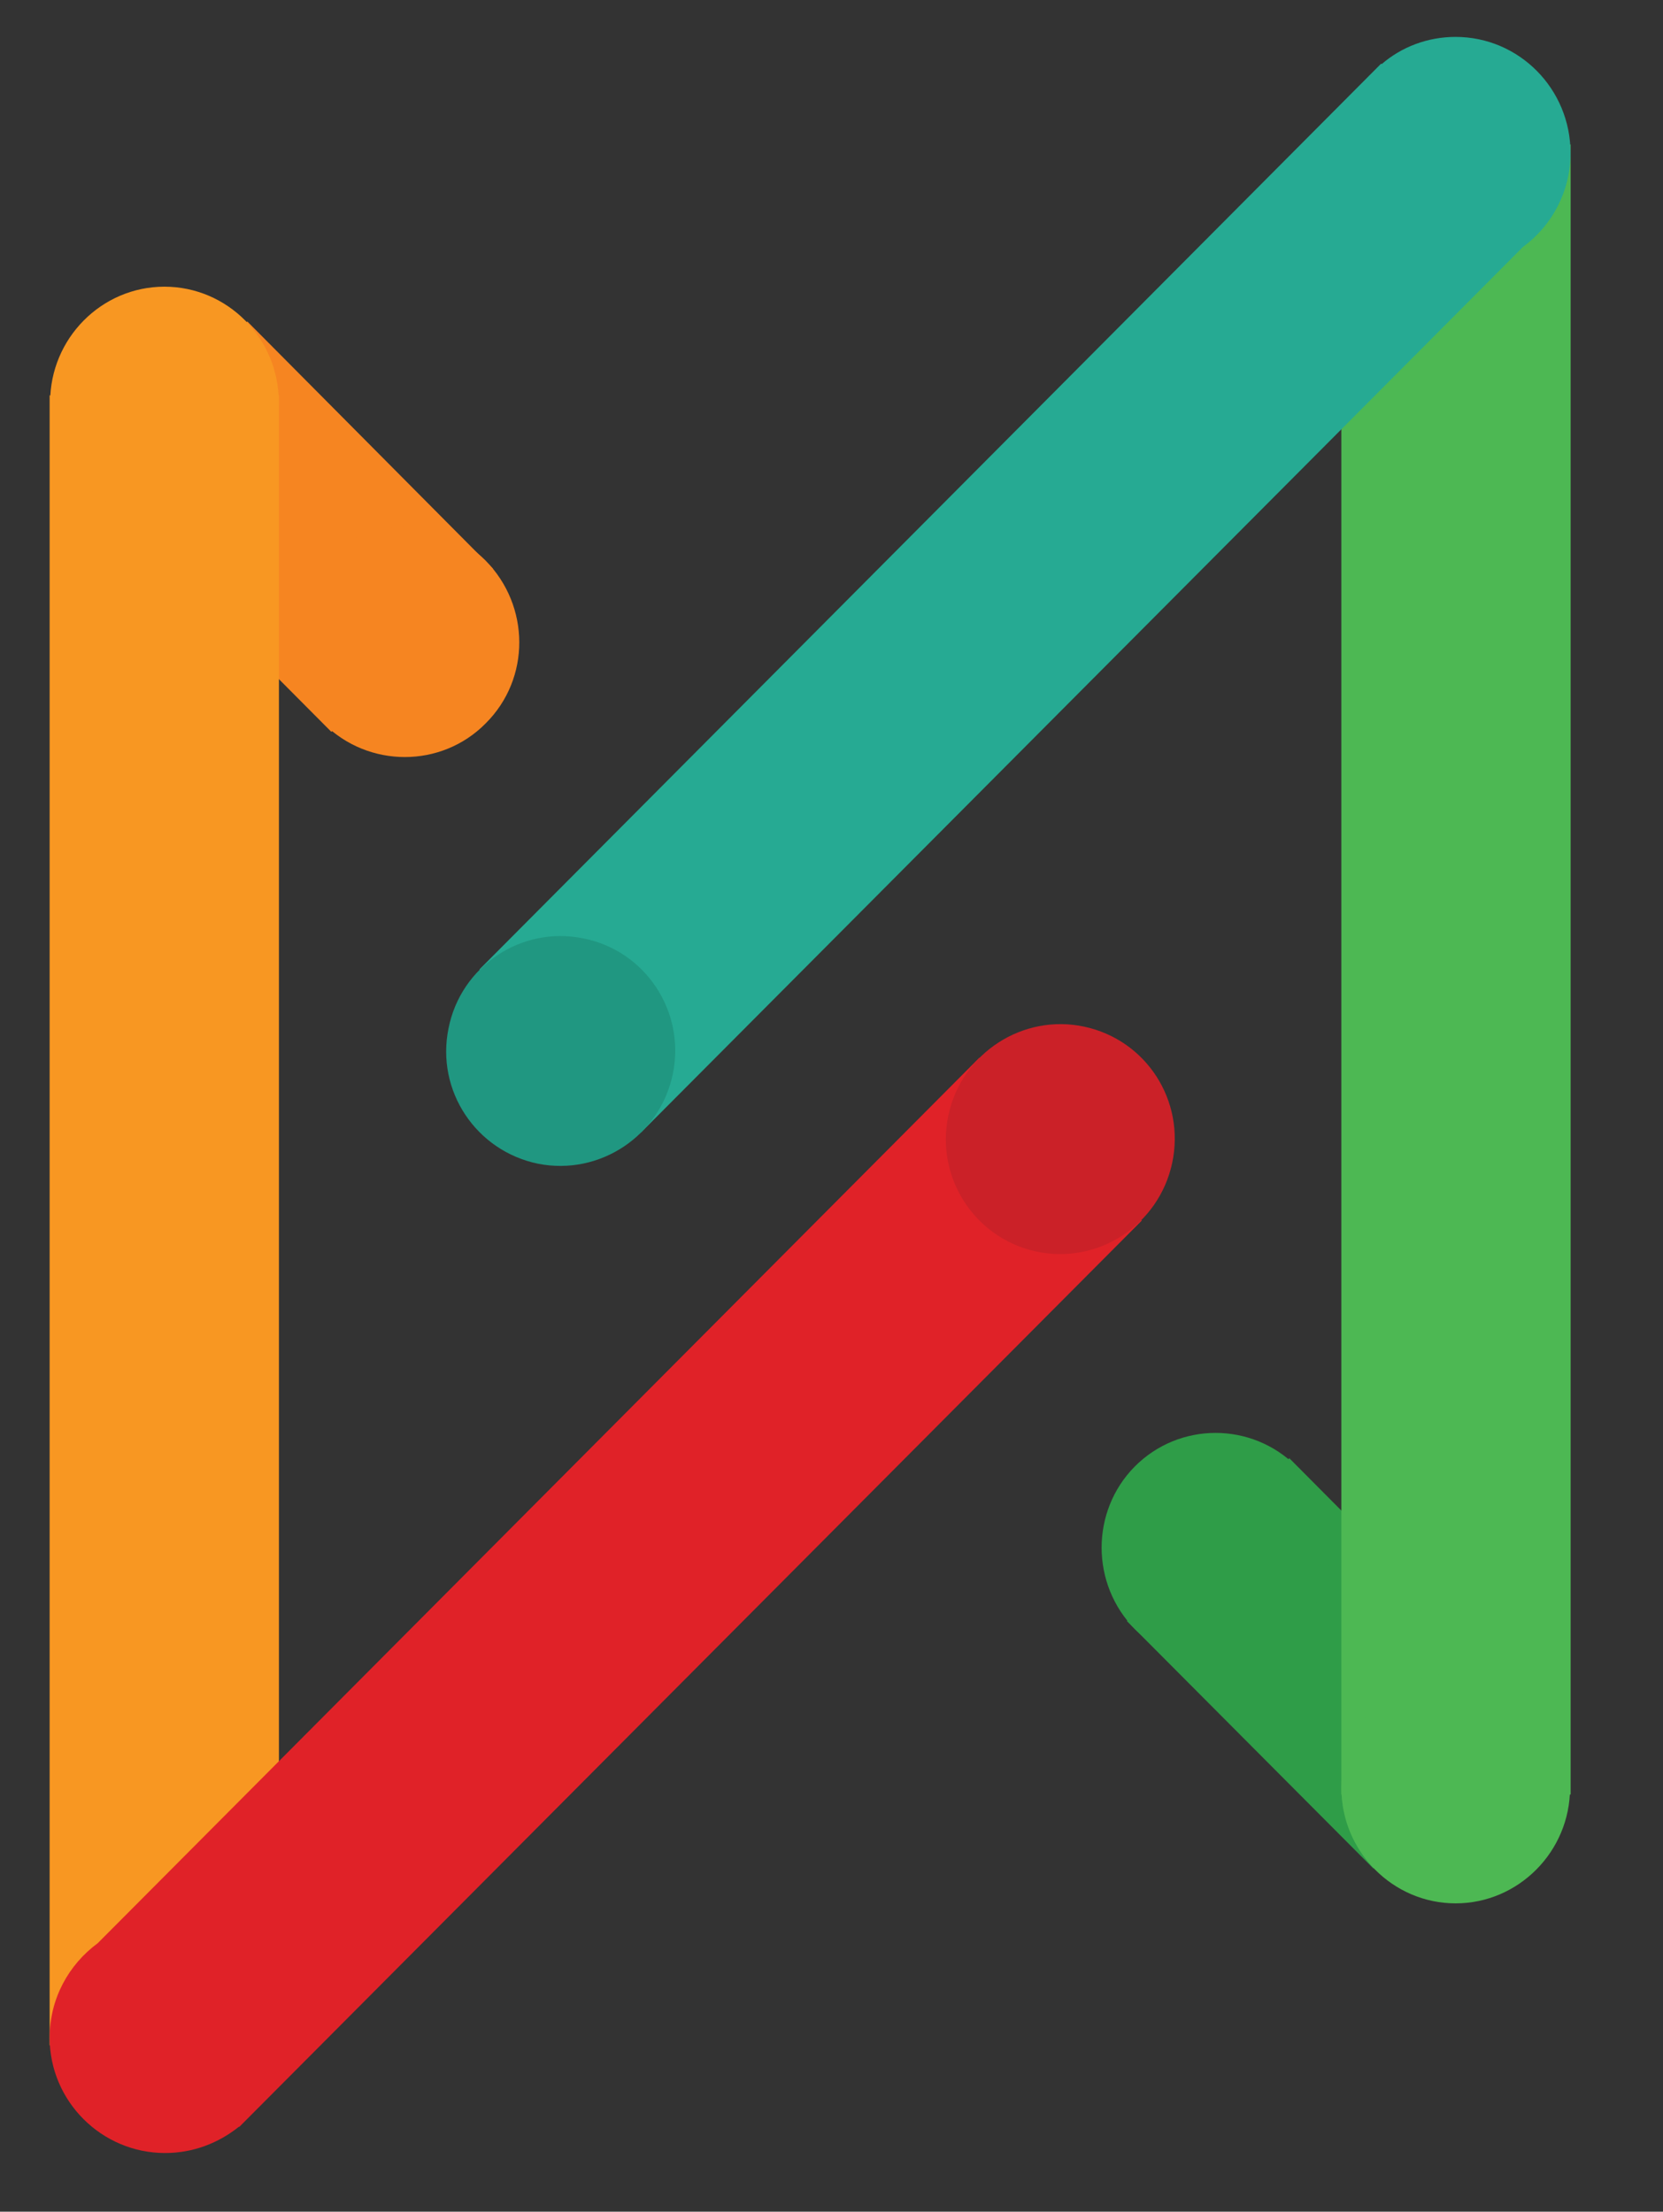 <?xml version="1.0" encoding="UTF-8"?>
<svg id="Layer_1" xmlns="http://www.w3.org/2000/svg" version="1.1" viewBox="0 0 132 175.59">
  <rect x="0" y="0" width="132" height="175.59" fill="#333333" stroke="none"/>
  <!-- Generator: Adobe Illustrator 29.5.0, SVG Export Plug-In . SVG Version: 2.1.0 Build 137)  -->
  <defs>
    <style>
      .st0, .st1 {
        fill: #4db853;
      }

      .st0, .st2, .st3, .st4, .st5, .st6, .st7, .st8 {
        fill-rule: evenodd;
      }

      .st9, .st5 {
        fill: #f89722;
      }

      .st2 {
        fill: #cb2128;
      }

      .st3 {
        fill: #f68521;
      }

      .st4 {
        fill: #209781;
      }

      .st10 {
        fill: #fff;
      }

      .st6 {
        fill: #26aa93;
      }

      .st7 {
        fill: #2f9d48;
      }

      .st8 {
        fill: #e02228;
      }
    </style>
  </defs>
  <polygon class="st3" points="19.63 25.52 6.75 38.45 26.3 58.1 39.14 45.16 19.63 25.52"/>
  <path class="st3" d="M38.54,44.5c-3.56-3.55-9.3-3.55-12.85,0-3.55,3.56-3.55,9.34,0,12.94,3.56,3.55,9.34,3.55,12.85,0,3.59-3.56,3.55-9.34,0-12.94Z"/>
  <rect class="st9" x="3.94" y="31.39" width="18.2" height="130.99"/>
  <path class="st8" d="M77.74,83.97L7.76,154.27c-2.32,1.71-3.82,4.42-3.82,7.5,0,5.04,4.12,9.16,9.16,9.16,2.23,0,4.25-.79,5.88-2.1v.04l71.65-71.97s-12.89-12.93-12.89-12.93Z"/>
  <path class="st2" d="M86.07,81.51c4.92,1.06,8.03,5.88,6.97,10.83-1.06,4.92-5.87,8.07-10.79,7.02-4.91-1.06-8.03-5.92-6.97-10.83,1.06-4.95,5.93-8.07,10.79-7.02Z"/>
  <path class="st5" d="M13.05,22.76c-5,0-9.07,4.12-9.07,9.16s4.08,9.13,9.07,9.13,9.08-4.08,9.08-9.13-4.08-9.16-9.08-9.16Z"/>
  <polygon class="st7" points="102.34 115.77 89.45 128.7 109.01 148.34 121.86 135.41 102.34 115.77"/>
  <path class="st7" d="M102.91,116.43c-3.55-3.56-9.3-3.56-12.84,0-3.51,3.55-3.51,9.34.03,12.93,3.56,3.55,9.31,3.55,12.81,0,3.56-3.59,3.56-9.34,0-12.93Z"/>
  <rect class="st1" x="106.47" y="11.48" width="18.2" height="130.99"/>
  <path class="st6" d="M115.54,2.93c-2.23,0-4.3.8-5.87,2.16l-.04-.04L38.06,76.96l12.84,12.93L120.89,19.6c2.28-1.67,3.77-4.39,3.77-7.45,0-5.1-4.09-9.22-9.13-9.22h.01Z"/>
  <path class="st4" d="M46.3,74.5c4.92.97,8.12,5.79,7.11,10.74-1.01,4.92-5.79,8.12-10.7,7.15-4.92-1.01-8.12-5.79-7.11-10.74.97-4.95,5.79-8.16,10.7-7.15Z"/>
  <path class="st0" d="M115.54,132.83c-5,0-9.07,4.08-9.07,9.12s4.08,9.16,9.07,9.16,9.08-4.12,9.08-9.16-4.04-9.12-9.08-9.12Z"/>
  <g>
    <polygon class="st10" points="178.68 81.31 183.01 81.31 183.59 81.31 200.34 40.89 195.2 40.89 180.85 76 166.55 40.89 161.41 40.89 178.16 81.31 178.68 81.31"/>
    <path class="st10" d="M220.69,76.34c-1.41.96-3.13,1.44-5.17,1.44-1.92,0-3.64-.43-5.14-1.3s-2.67-2.13-3.49-3.78c-.71-1.41-1.09-3.08-1.2-4.97h22.65c0-3.23-.54-6.04-1.62-8.43s-2.6-4.24-4.56-5.57c-1.96-1.33-4.29-1.99-6.99-1.99s-5.23.64-7.36,1.93-3.81,3.07-5.02,5.34-1.82,4.89-1.82,7.85.61,5.58,1.82,7.85,2.9,4.05,5.05,5.34c2.16,1.29,4.64,1.93,7.45,1.93,2,0,3.82-.31,5.46-.92,1.64-.62,3.06-1.48,4.27-2.6,1.21-1.12,2.18-2.43,2.92-3.93l-3.98-2.02c-.77,1.58-1.86,2.85-3.26,3.81l-.01.02ZM210.64,56.94c1.4-.73,2.9-1.1,4.48-1.1s3.04.37,4.27,1.1,2.21,1.77,2.95,3.12c.6,1.1.94,2.38,1.05,3.81h-17.39c.12-1.45.53-2.74,1.24-3.84.87-1.33,2-2.36,3.41-3.09h-.01Z"/>
    <path class="st10" d="M238.8,57.65v-5.22h-4.62v28.87h4.62v-15.88c0-2.19.5-3.93,1.5-5.2s2.28-2.18,3.84-2.74,3.18-.84,4.88-.84v-4.33c-2.08,0-4.05.47-5.92,1.42-1.73.87-3.15,2.19-4.3,3.92Z"/>
    <path class="st10" d="M258.26,80.1c1.96,1.27,4.23,1.91,6.81,1.91,2.43,0,4.55-.64,6.38-1.91,1.36-.95,2.49-2.18,3.4-3.69l.21,4.91h4.39v-40.42h-4.62v16.41c-.9-1.49-2.02-2.71-3.38-3.65-1.83-1.27-3.96-1.91-6.38-1.91-2.58,0-4.85.63-6.81,1.91-1.96,1.27-3.49,3.04-4.59,5.31-1.1,2.27-1.65,4.91-1.65,7.91s.55,5.59,1.65,7.88c1.1,2.29,2.63,4.07,4.59,5.34ZM257.91,61.21c.81-1.66,1.92-2.95,3.32-3.87s3.01-1.39,4.82-1.39,3.25.46,4.56,1.39,2.34,2.21,3.09,3.87,1.13,3.54,1.13,5.66-.38,4-1.13,5.66-1.78,2.95-3.09,3.87-2.81,1.39-4.5,1.39c-1.81,0-3.43-.46-4.85-1.39-1.42-.92-2.54-2.21-3.35-3.87s-1.21-3.54-1.21-5.66.4-4,1.21-5.66Z"/>
    <path class="st10" d="M308.69,76.4l.21,4.91h4.39v-40.42h-4.62v16.41c-.9-1.49-2.03-2.71-3.38-3.65-1.83-1.27-3.96-1.91-6.38-1.91-2.58,0-4.85.63-6.81,1.91-1.96,1.27-3.49,3.04-4.59,5.31s-1.65,4.91-1.65,7.91.55,5.59,1.65,7.88,2.63,4.07,4.59,5.34c1.96,1.27,4.23,1.91,6.81,1.91,2.43,0,4.55-.64,6.38-1.91,1.36-.95,2.5-2.18,3.4-3.69ZM299.95,77.79c-1.81,0-3.43-.46-4.85-1.39-1.42-.92-2.54-2.21-3.35-3.87s-1.21-3.54-1.21-5.66.4-4,1.21-5.66,1.92-2.95,3.32-3.87,3.01-1.39,4.82-1.39,3.25.46,4.56,1.39c1.31.92,2.34,2.21,3.09,3.87s1.13,3.54,1.13,5.66-.38,4-1.13,5.66-1.78,2.95-3.09,3.87c-1.31.92-2.81,1.39-4.5,1.39Z"/>
    <path class="st10" d="M343.75,78.48c1.21-1.12,2.18-2.43,2.92-3.93l-3.98-2.02c-.77,1.58-1.86,2.85-3.26,3.81-1.41.96-3.13,1.44-5.17,1.44-1.92,0-3.64-.43-5.14-1.3s-2.67-2.13-3.49-3.78c-.71-1.41-1.09-3.08-1.2-4.97h22.65c0-3.23-.54-6.04-1.62-8.43s-2.6-4.24-4.56-5.57-4.29-1.99-6.99-1.99-5.23.64-7.36,1.93-3.81,3.07-5.02,5.34-1.82,4.89-1.82,7.85.61,5.58,1.82,7.85c1.21,2.27,2.9,4.05,5.05,5.34,2.16,1.29,4.64,1.93,7.45,1.93,2,0,3.82-.31,5.46-.92,1.64-.62,3.06-1.48,4.27-2.6l-.01.02ZM329.37,56.94c1.4-.73,2.9-1.1,4.48-1.1s3.04.37,4.27,1.1,2.21,1.77,2.95,3.12c.6,1.1.94,2.38,1.05,3.81h-17.39c.12-1.45.53-2.74,1.24-3.84.87-1.33,2-2.36,3.41-3.09h-.01Z"/>
    <polygon class="st10" points="171.17 132.07 188.5 132.07 188.5 127.68 171.17 127.68 171.17 114.63 190.17 114.63 190.17 110.18 166.26 110.18 166.26 150.61 190.29 150.61 190.29 146.16 171.17 146.16 171.17 132.07"/>
    <path class="st10" d="M218.73,122.4c-1.67-.9-3.65-1.36-5.92-1.36-2.39,0-4.43.58-6.12,1.73-1.21.82-2.2,1.93-3,3.28l-.23-4.32h-4.33v28.87h4.62v-14.96c0-3.27.7-5.8,2.11-7.59s3.38-2.69,5.92-2.69c1.46,0,2.77.28,3.93.84,1.15.56,2.06,1.59,2.71,3.09.65,1.5.98,3.68.98,6.53v14.78h4.62v-16.17c.04-3.19-.41-5.77-1.36-7.74-.94-1.96-2.25-3.4-3.93-4.3v.01Z"/>
    <path class="st10" d="M243.85,146.82c-.44.14-.89.2-1.36.2-1.42,0-2.53-.39-3.32-1.18-.79-.79-1.18-1.91-1.18-3.38v-16.63h8.66v-4.1h-8.66v-9.01h-4.62v9.01h-5.02v4.1h5.02v17.09c0,2.66.77,4.72,2.31,6.18,1.54,1.46,3.71,2.19,6.53,2.19.85,0,1.67-.12,2.48-.38.81-.25,1.71-.7,2.71-1.36l-1.79-3.75c-.73.54-1.32.88-1.76,1.01v.01Z"/>
    <path class="st10" d="M257.79,126.95v-5.22h-4.62v28.87h4.62v-15.88c0-2.19.5-3.93,1.5-5.2s2.28-2.18,3.84-2.74,3.19-.84,4.88-.84v-4.33c-2.08,0-4.05.47-5.92,1.41-1.73.87-3.15,2.19-4.3,3.92v.01Z"/>
    <path class="st10" d="M296.77,128.6c-1.08-2.39-2.6-4.25-4.56-5.57-1.96-1.33-4.29-1.99-6.99-1.99s-5.23.65-7.36,1.93c-2.14,1.29-3.81,3.07-5.02,5.34s-1.82,4.89-1.82,7.85.61,5.58,1.82,7.85c1.21,2.27,2.9,4.05,5.05,5.34,2.16,1.29,4.64,1.93,7.45,1.93,2,0,3.82-.31,5.46-.92,1.64-.62,3.06-1.48,4.27-2.6,1.21-1.12,2.18-2.42,2.92-3.93l-3.98-2.02c-.77,1.58-1.86,2.85-3.26,3.81-1.41.96-3.13,1.44-5.17,1.44-1.92,0-3.64-.43-5.14-1.3-1.5-.87-2.67-2.13-3.49-3.78-.71-1.41-1.09-3.08-1.2-4.97h22.65c0-3.23-.54-6.04-1.62-8.43l-.01.02ZM280.69,126.24c1.4-.73,2.9-1.1,4.48-1.1s3.04.37,4.27,1.1c1.23.73,2.21,1.77,2.95,3.12.6,1.1.94,2.38,1.05,3.81h-17.39c.12-1.45.53-2.74,1.24-3.84.87-1.33,2-2.36,3.41-3.09h-.01Z"/>
    <path class="st10" d="M325.7,122.95c-1.96-1.27-4.24-1.91-6.81-1.91-2.43,0-4.55.64-6.38,1.91-1.36.95-2.5,2.18-3.4,3.68l-.27-4.89h-4.33v40.42h4.62v-16.43c.9,1.5,2.02,2.72,3.38,3.66,1.83,1.27,3.96,1.91,6.38,1.91,2.58,0,4.85-.63,6.81-1.91,1.96-1.27,3.49-3.05,4.59-5.34s1.65-4.92,1.65-7.88-.55-5.64-1.65-7.91c-1.1-2.27-2.63-4.04-4.59-5.31h0ZM326.02,141.83c-.83,1.66-1.94,2.95-3.35,3.87s-3.01,1.39-4.82,1.39c-1.7,0-3.2-.46-4.5-1.39-1.31-.92-2.34-2.21-3.09-3.87-.75-1.65-1.13-3.54-1.13-5.66s.38-4,1.13-5.66c.75-1.65,1.79-2.95,3.12-3.87s2.84-1.39,4.53-1.39c1.81,0,3.43.46,4.85,1.39,1.42.92,2.53,2.21,3.32,3.87s1.18,3.54,1.18,5.66-.42,4-1.24,5.66Z"/>
    <path class="st10" d="M342.97,126.95v-5.22h-4.62v28.87h4.62v-15.88c0-2.19.5-3.93,1.5-5.2s2.28-2.18,3.84-2.74,3.19-.84,4.88-.84v-4.33c-2.08,0-4.05.47-5.92,1.41-1.73.87-3.15,2.19-4.3,3.92v.01Z"/>
    <path class="st10" d="M381.95,128.6c-1.08-2.39-2.6-4.25-4.56-5.57-1.96-1.33-4.29-1.99-6.99-1.99s-5.23.65-7.36,1.93c-2.14,1.29-3.81,3.07-5.02,5.34s-1.82,4.89-1.82,7.85.61,5.58,1.82,7.85c1.21,2.27,2.9,4.05,5.05,5.34,2.16,1.29,4.64,1.93,7.45,1.93,2,0,3.82-.31,5.46-.92,1.64-.62,3.06-1.48,4.27-2.6,1.21-1.12,2.18-2.42,2.92-3.93l-3.98-2.02c-.77,1.58-1.86,2.85-3.26,3.81-1.41.96-3.13,1.44-5.17,1.44-1.92,0-3.64-.43-5.14-1.3-1.5-.87-2.67-2.13-3.49-3.78-.71-1.41-1.09-3.08-1.2-4.97h22.65c0-3.23-.54-6.04-1.62-8.43l-.01.02ZM365.87,126.24c1.4-.73,2.9-1.1,4.48-1.1s3.04.37,4.27,1.1c1.23.73,2.21,1.77,2.95,3.12.6,1.1.94,2.38,1.05,3.81h-17.39c.12-1.45.53-2.74,1.24-3.84.87-1.33,2-2.36,3.41-3.09h-.01Z"/>
    <path class="st10" d="M409,122.4c-1.67-.9-3.65-1.36-5.92-1.36-2.39,0-4.43.58-6.12,1.73-1.21.82-2.2,1.93-3,3.28l-.23-4.32h-4.33v28.87h4.62v-14.96c0-3.27.7-5.8,2.11-7.59s3.38-2.69,5.92-2.69c1.46,0,2.77.28,3.93.84,1.15.56,2.06,1.59,2.71,3.09s.98,3.68.98,6.53v14.78h4.62v-16.17c.04-3.19-.41-5.77-1.36-7.74-.94-1.96-2.25-3.4-3.93-4.3v.01Z"/>
    <path class="st10" d="M444.37,121.73l-1.68,1.93c-.33-.24-.65-.48-1-.69-2.18-1.29-4.67-1.93-7.48-1.93s-5.3.65-7.48,1.93c-2.18,1.29-3.87,3.07-5.08,5.34-1.21,2.27-1.82,4.89-1.82,7.85s.62,5.58,1.85,7.85c.41.76.9,1.45,1.42,2.1l-3.91,4.48h4.97l1.66-1.9c.32.23.62.46.96.66,2.17,1.29,4.69,1.93,7.54,1.93s5.24-.64,7.39-1.93c2.16-1.29,3.84-3.07,5.05-5.34,1.21-2.27,1.82-4.89,1.82-7.85s-.61-5.58-1.82-7.85c-.39-.74-.85-1.4-1.35-2.03l3.98-4.55h-5.02ZM425.78,141.8c-.85-1.64-1.27-3.51-1.27-5.63s.41-4.04,1.24-5.66c.83-1.62,1.97-2.89,3.44-3.81,1.46-.92,3.14-1.39,5.02-1.39s3.56.46,5.02,1.39c.17.11.33.24.49.36l-13.5,15.49c-.15-.24-.31-.48-.45-.75h.01ZM442.67,130.51c.83,1.62,1.24,3.5,1.24,5.66s-.4,4.04-1.21,5.66c-.81,1.62-1.93,2.89-3.38,3.81s-3.11,1.39-5,1.39-3.62-.46-5.08-1.39c-.16-.1-.3-.22-.45-.33l13.5-15.44c.13.21.27.42.38.64Z"/>
    <path class="st10" d="M463.98,123.03c-1.73.87-3.15,2.19-4.3,3.92v-5.22h-4.62v28.87h4.62v-15.88c0-2.19.5-3.93,1.5-5.2s2.28-2.18,3.84-2.74,3.18-.84,4.88-.84v-4.33c-2.08,0-4.05.47-5.92,1.41v.01Z"/>
  </g>
</svg>